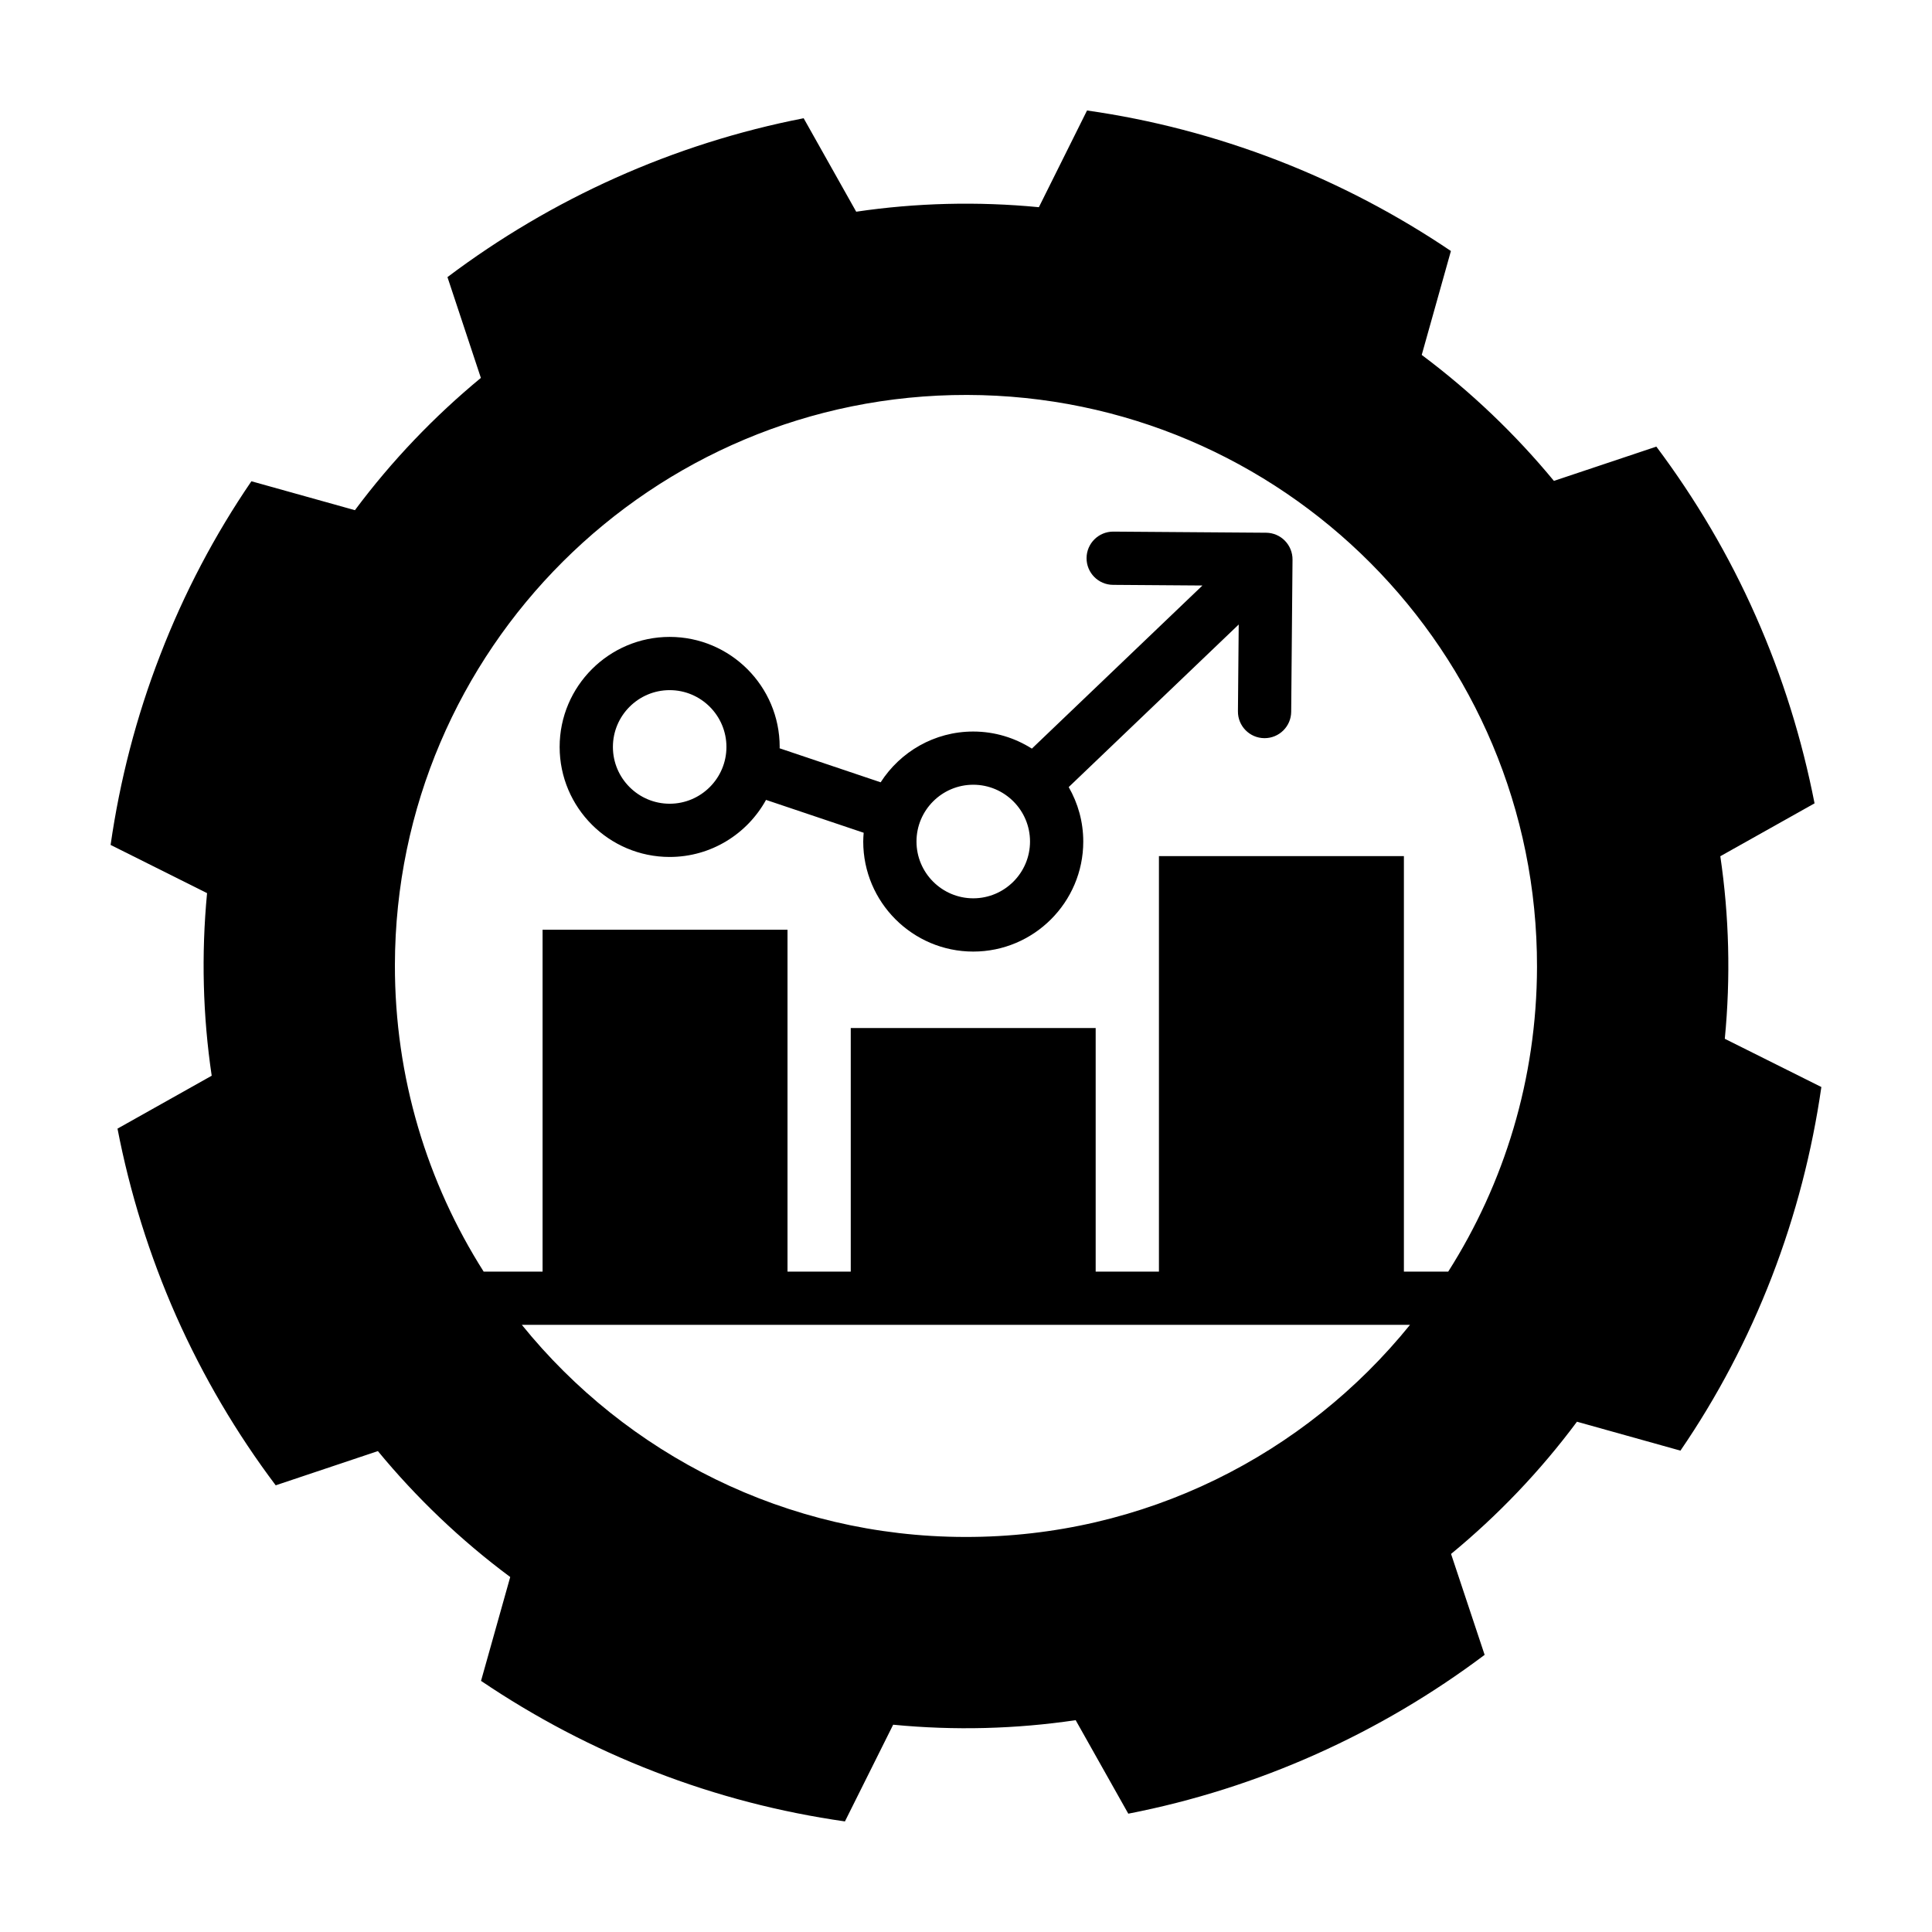 <?xml version="1.0" encoding="UTF-8"?>
<!-- Uploaded to: SVG Repo, www.svgrepo.com, Generator: SVG Repo Mixer Tools -->
<svg fill="#000000" width="800px" height="800px" version="1.1" viewBox="144 144 512 512" xmlns="http://www.w3.org/2000/svg">
 <g>
  <path d="m601.09 419.29c1.578-16.289 1.152-32.527-1.188-48.379l24.973-14.016c-3.305-16.887-8.445-33.547-15.598-49.672-7.094-16.078-16-31.078-26.324-44.863l-27.148 9.082c-10.176-12.328-21.926-23.59-35.031-33.383l7.734-27.539c-14.258-9.617-29.648-17.738-46.109-24.098-16.367-6.305-33.219-10.715-50.324-13.141l-12.762 25.629c-16.305-1.57-32.562-1.148-48.41 1.195l-13.926-24.77c-34.492 6.723-66.746 21.277-94.395 42.102l8.855 26.711c-12.367 10.219-23.609 21.949-33.379 35.055l-27.434-7.664c-9.703 14.199-17.852 29.641-24.18 46.078-6.367 16.418-10.695 33.301-13.133 50.297l25.562 12.773c-1.547 16.297-1.125 32.562 1.23 48.391l-24.965 14.02c3.266 16.887 8.422 33.535 15.547 49.656 7.164 16.105 16.02 31.109 26.379 44.871l27.078-9.07c10.184 12.348 21.941 23.613 35.07 33.371l-7.734 27.523c14.27 9.637 29.668 17.785 46.117 24.113 16.363 6.348 33.199 10.688 50.32 13.133l12.781-25.629c16.281 1.582 32.531 1.137 48.367-1.203l13.945 24.781c34.492-6.711 66.754-21.285 94.434-42.09l-8.898-26.746c12.367-10.188 23.609-21.914 33.367-35.039l27.422 7.664c9.723-14.188 17.871-29.641 24.219-46.059 6.34-16.43 10.676-33.285 13.125-50.305zm-201.37 132.02c-47.453-0.074-89.742-21.984-117.43-56.215h235.38c-27.797 34.367-70.312 56.316-117.95 56.215zm128.07-70.316h-11.742v-110.11h-64.918v110.11h-16.766v-64.551h-64.906v64.555h-16.758v-90.609h-64.91v90.605h-15.613c-14.922-23.508-23.578-51.387-23.523-81.32 0.188-83.484 68.055-151.16 151.62-151.01 83.551 0.172 151.2 68.043 151.05 151.6-0.059 29.715-8.699 57.383-23.531 80.734z"/>
  <path d="m479.53 285.18-40.473-0.297h-0.051c-3.875 0-7.027 3.125-7.055 7.004-0.023 3.894 3.109 7.078 7.008 7.106l23.703 0.172-45.207 43.227c-4.504-2.852-9.82-4.527-15.539-4.527-10.293 0-19.34 5.375-24.531 13.453l-26.781-9.012c0.004-0.121 0.02-0.238 0.02-0.359 0-16.078-13.082-29.16-29.156-29.16-16.07 0-29.156 13.078-29.156 29.16 0 16.078 13.082 29.156 29.156 29.156 10.992 0 20.574-6.117 25.539-15.121l25.875 8.707c-0.059 0.77-0.117 1.543-0.117 2.328 0 16.078 13.082 29.16 29.156 29.16 16.07 0 29.156-13.078 29.156-29.16 0-5.25-1.414-10.172-3.859-14.43l45.055-43.086-0.207 23.008c-0.035 3.894 3.098 7.078 6.992 7.113h0.066c3.871 0 7.023-3.117 7.055-6.992l0.352-40.328c0.016-1.875-0.715-3.672-2.023-5.008-1.309-1.34-3.106-2.098-4.977-2.113zm-158.06 71.816c-8.293 0-15.043-6.75-15.043-15.047s6.75-15.055 15.043-15.055 15.043 6.75 15.043 15.055c0 8.293-6.746 15.047-15.043 15.047zm80.453 25.066c-8.293 0-15.043-6.75-15.043-15.055 0-8.293 6.75-15.043 15.043-15.043s15.043 6.746 15.043 15.043c0.004 8.305-6.75 15.055-15.043 15.055z"/>
 </g>
</svg>